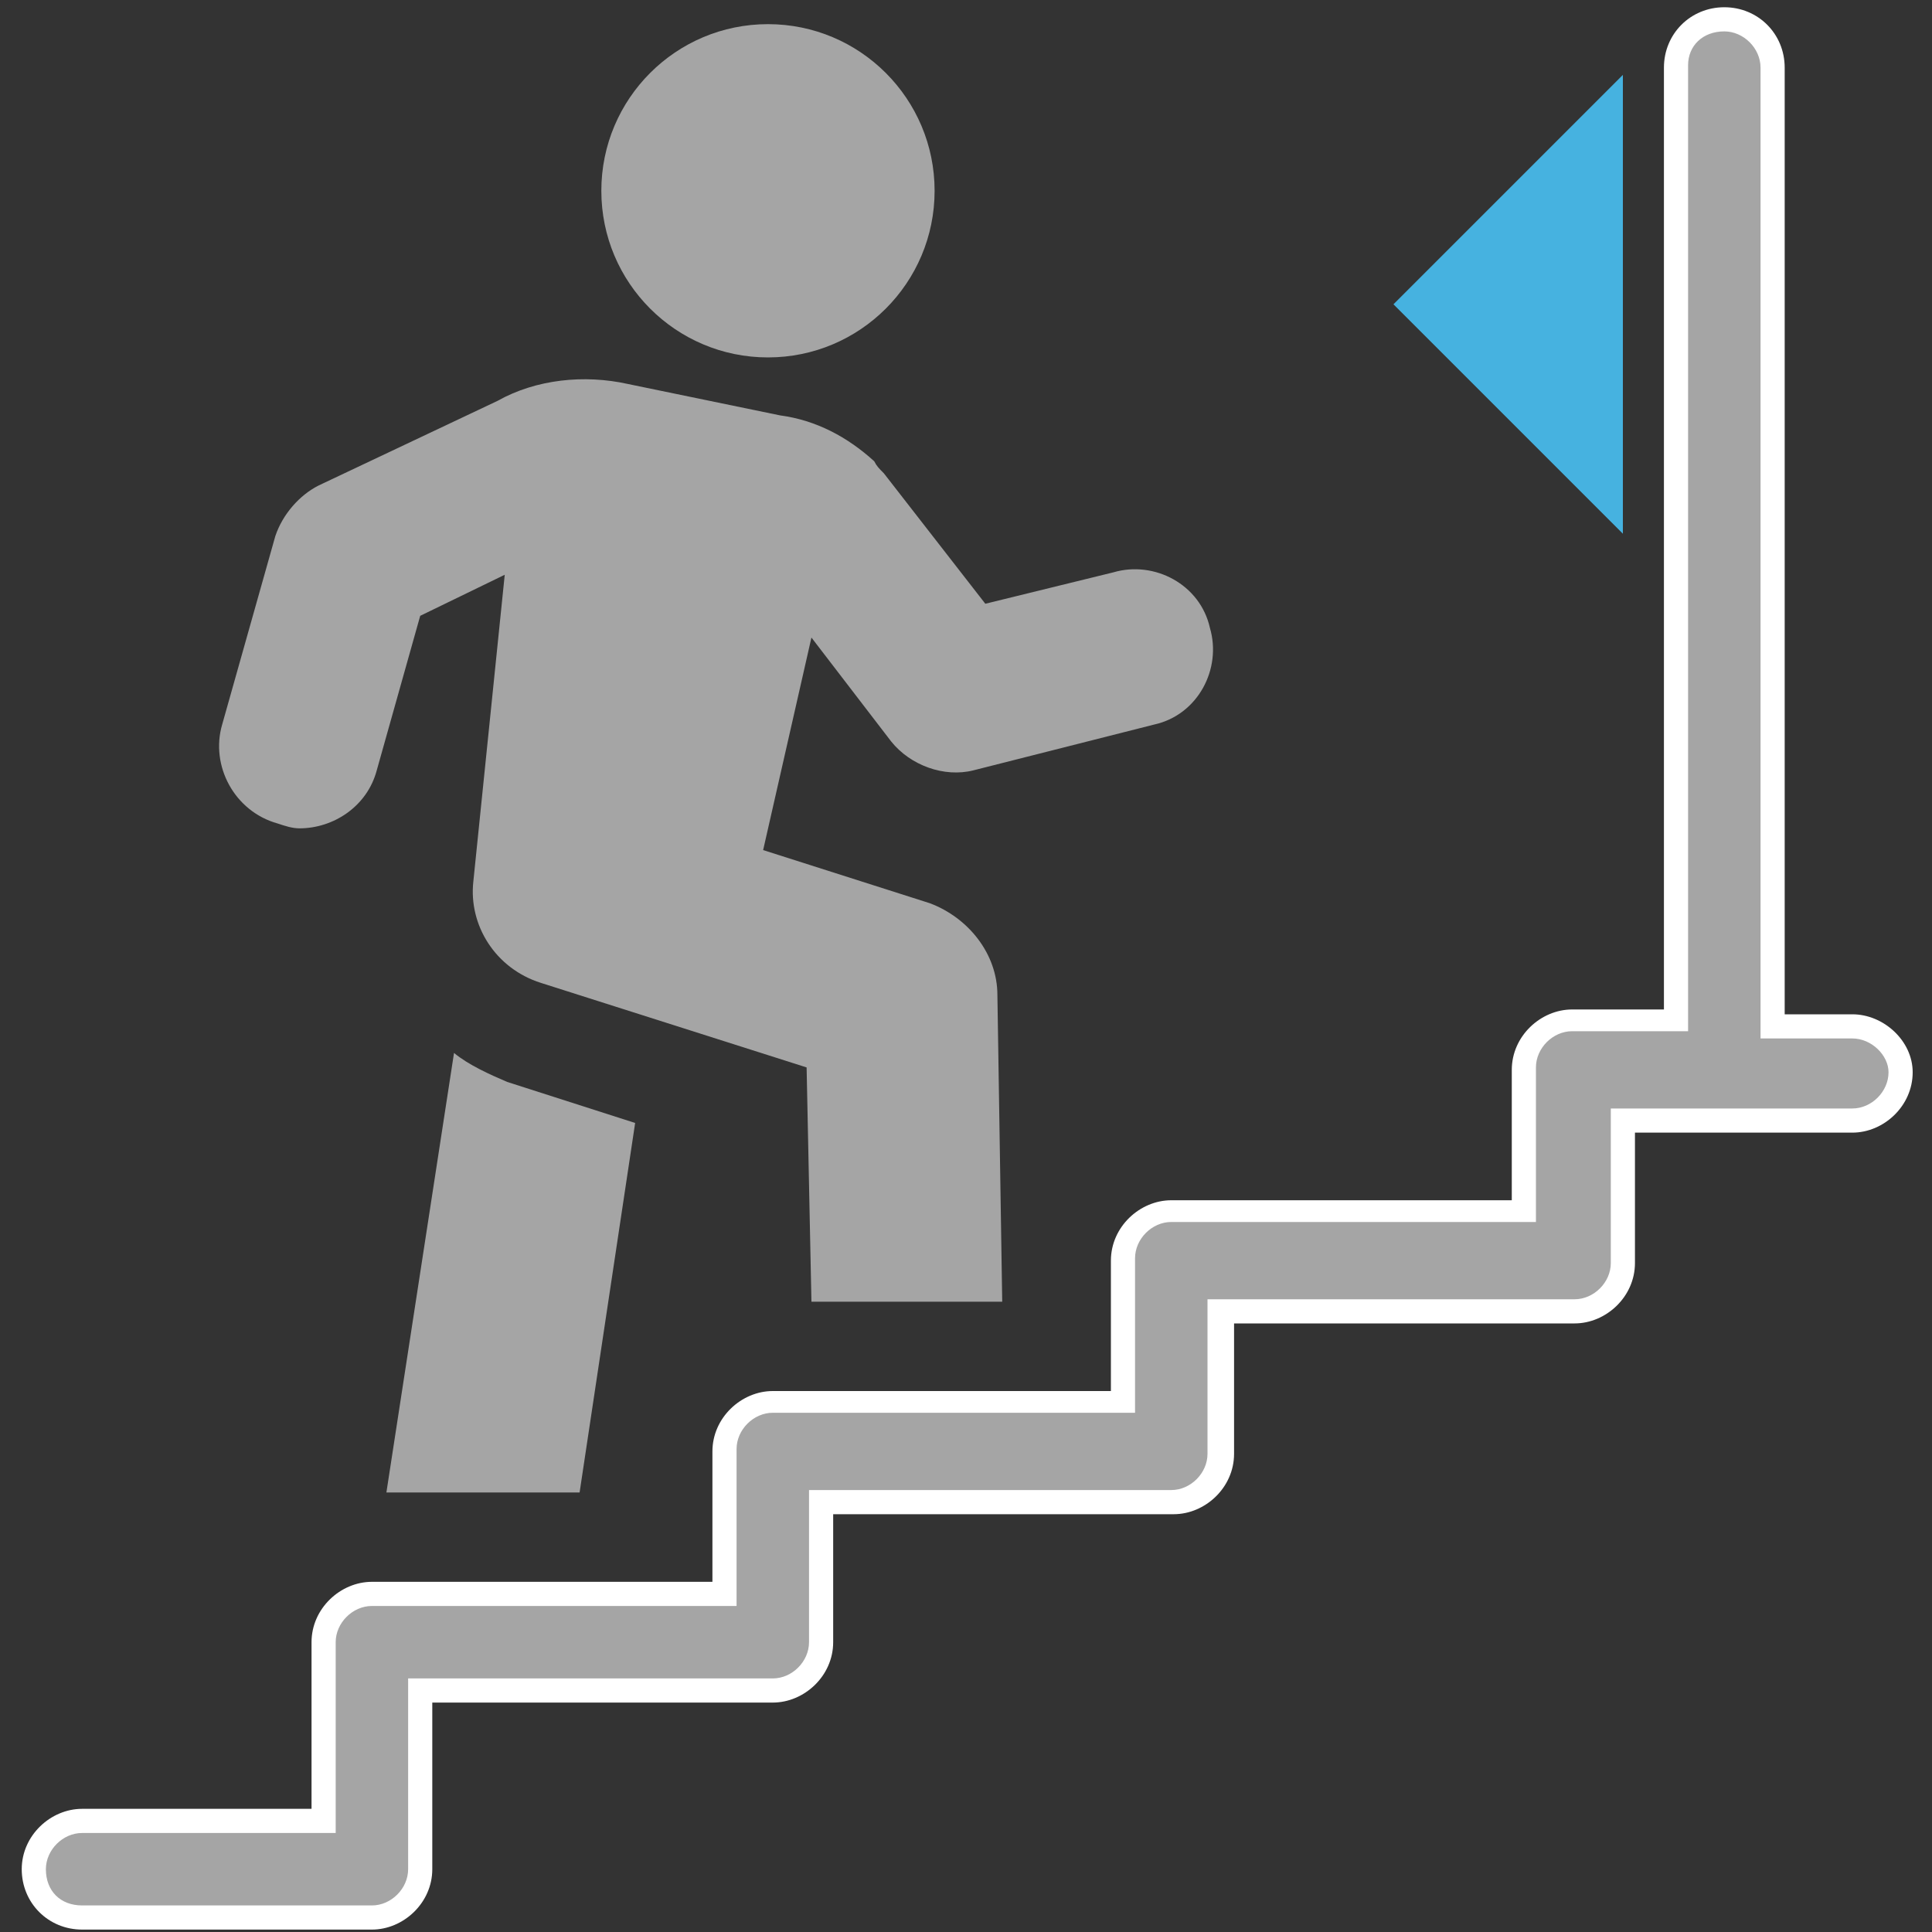 <?xml version="1.0" encoding="UTF-8"?> <!-- Generator: Adobe Illustrator 24.2.2, SVG Export Plug-In . SVG Version: 6.00 Build 0) --> <svg xmlns="http://www.w3.org/2000/svg" xmlns:xlink="http://www.w3.org/1999/xlink" version="1.0" id="Calque_1" x="0px" y="0px" viewBox="0 0 80 80" style="enable-background:new 0 0 80 80;" xml:space="preserve"><rect x="0" y="0" width="80" height="80" fill="#333333" stroke="none"/> <style type="text/css"> .st0{fill:#A5A5A5;} .st1{fill:#FFFFFF;} .st2{fill:#46B2E0;} </style> <g> <path class="st0" d="M18.8,43.6L16,61.8h8l2.3-15.3l-5.3-1.7C20.3,44.5,19.4,44.1,18.8,43.6z"></path> <path class="st0" d="M11.5,34.1c0.3,0.1,0.6,0.2,0.9,0.2c1.4,0,2.8-0.9,3.2-2.4l1.8-6.4l3.5-1.7l-1.3,12.7 c-0.2,1.8,0.9,3.6,2.8,4.2l11,3.5l0.2,9.7h7.9l-0.2-12.7c0-1.7-1.2-3.2-2.8-3.8l-6.9-2.2l2-8.8l3.3,4.3c0.8,1,2.2,1.5,3.4,1.2 l7.5-1.9c1.8-0.4,2.8-2.3,2.3-4c-0.4-1.8-2.3-2.8-4-2.3L40.8,25l-4.2-5.4c-0.2-0.2-0.3-0.3-0.4-0.5c-1.1-1-2.4-1.7-3.9-1.9L26,15.9 c-1.8-0.4-3.8-0.2-5.4,0.7l-7.4,3.5c-0.8,0.4-1.5,1.2-1.8,2.1L9.2,30C8.7,31.7,9.7,33.6,11.5,34.1z"></path> <circle class="st0" cx="31.8" cy="7.9" r="6.9"></circle> <g> <path class="st0" d="M3.4,79.2c-1.1,0-2-0.9-2-2c0-1.1,0.9-2,2-2h10v-7.4c0-1.1,0.9-2,2-2H30V60c0-1.1,0.9-2,2-2h14.6v-5.9 c0-1.1,0.9-2,2-2h14.6v-5.9c0-1.1,0.9-2,2-2h4.3V2.8c0-1.1,0.9-2,2-2c1.1,0,2,0.9,2,2v39.6h3.3c1,0,2,0.9,2,1.9c0,1.1-0.9,2-2,2 h-9.5v5.9c0,1.1-0.9,2-2,2H50.5v5.9c0,1.1-0.9,2-2,2H34v5.8c0,1.1-0.9,2-2,2H17.4v7.4c0,1.1-0.9,2-2,2H3.4z"></path> <path class="st1" d="M71.4,1.3c0.8,0,1.5,0.7,1.5,1.5v39.2v1h1h2.8c0.8,0,1.5,0.7,1.5,1.4c0,0.8-0.7,1.5-1.5,1.5h-9h-1v1v5.4 c0,0.8-0.7,1.5-1.5,1.5H51h-1v1v5.4c0,0.8-0.7,1.5-1.5,1.5H34.5h-1v1v5.3c0,0.8-0.7,1.5-1.5,1.5H17.9h-1v1v6.9 c0,0.8-0.7,1.5-1.5,1.5h-12c-0.9,0-1.5-0.6-1.5-1.5c0-0.8,0.7-1.5,1.5-1.5h9.5h1v-1v-6.9c0-0.8,0.7-1.5,1.5-1.5h14.1h1v-1V60 c0-0.8,0.7-1.5,1.5-1.5H46h1v-1v-5.4c0-0.8,0.7-1.5,1.5-1.5h14.1h1v-1v-5.4c0-0.8,0.7-1.5,1.5-1.5h3.8h1v-1v-39 C69.9,1.9,70.5,1.3,71.4,1.3 M71.4,0.3c-1.4,0-2.5,1.1-2.5,2.5v39h-3.8c-1.3,0-2.5,1.1-2.5,2.5v5.4H48.5c-1.3,0-2.5,1.1-2.5,2.5 v5.4H32c-1.3,0-2.5,1.1-2.5,2.5v5.4H15.4c-1.3,0-2.5,1.1-2.5,2.5v6.9H3.4c-1.3,0-2.5,1.1-2.5,2.5s1.1,2.5,2.5,2.5h12 c1.3,0,2.5-1.1,2.5-2.5v-6.9H32c1.3,0,2.5-1.1,2.5-2.5v-5.3h14.1c1.3,0,2.5-1.1,2.5-2.5v-5.4h14.1c1.3,0,2.5-1.1,2.5-2.5v-5.4h9 c1.3,0,2.5-1.1,2.5-2.5c0-1.3-1.2-2.4-2.5-2.4h-2.8V2.8C73.9,1.4,72.8,0.3,71.4,0.3L71.4,0.3z"></path> </g> <polygon class="st2" points="67.2,3.1 57.7,12.6 67.2,22.1 "></polygon> </g> </svg> 